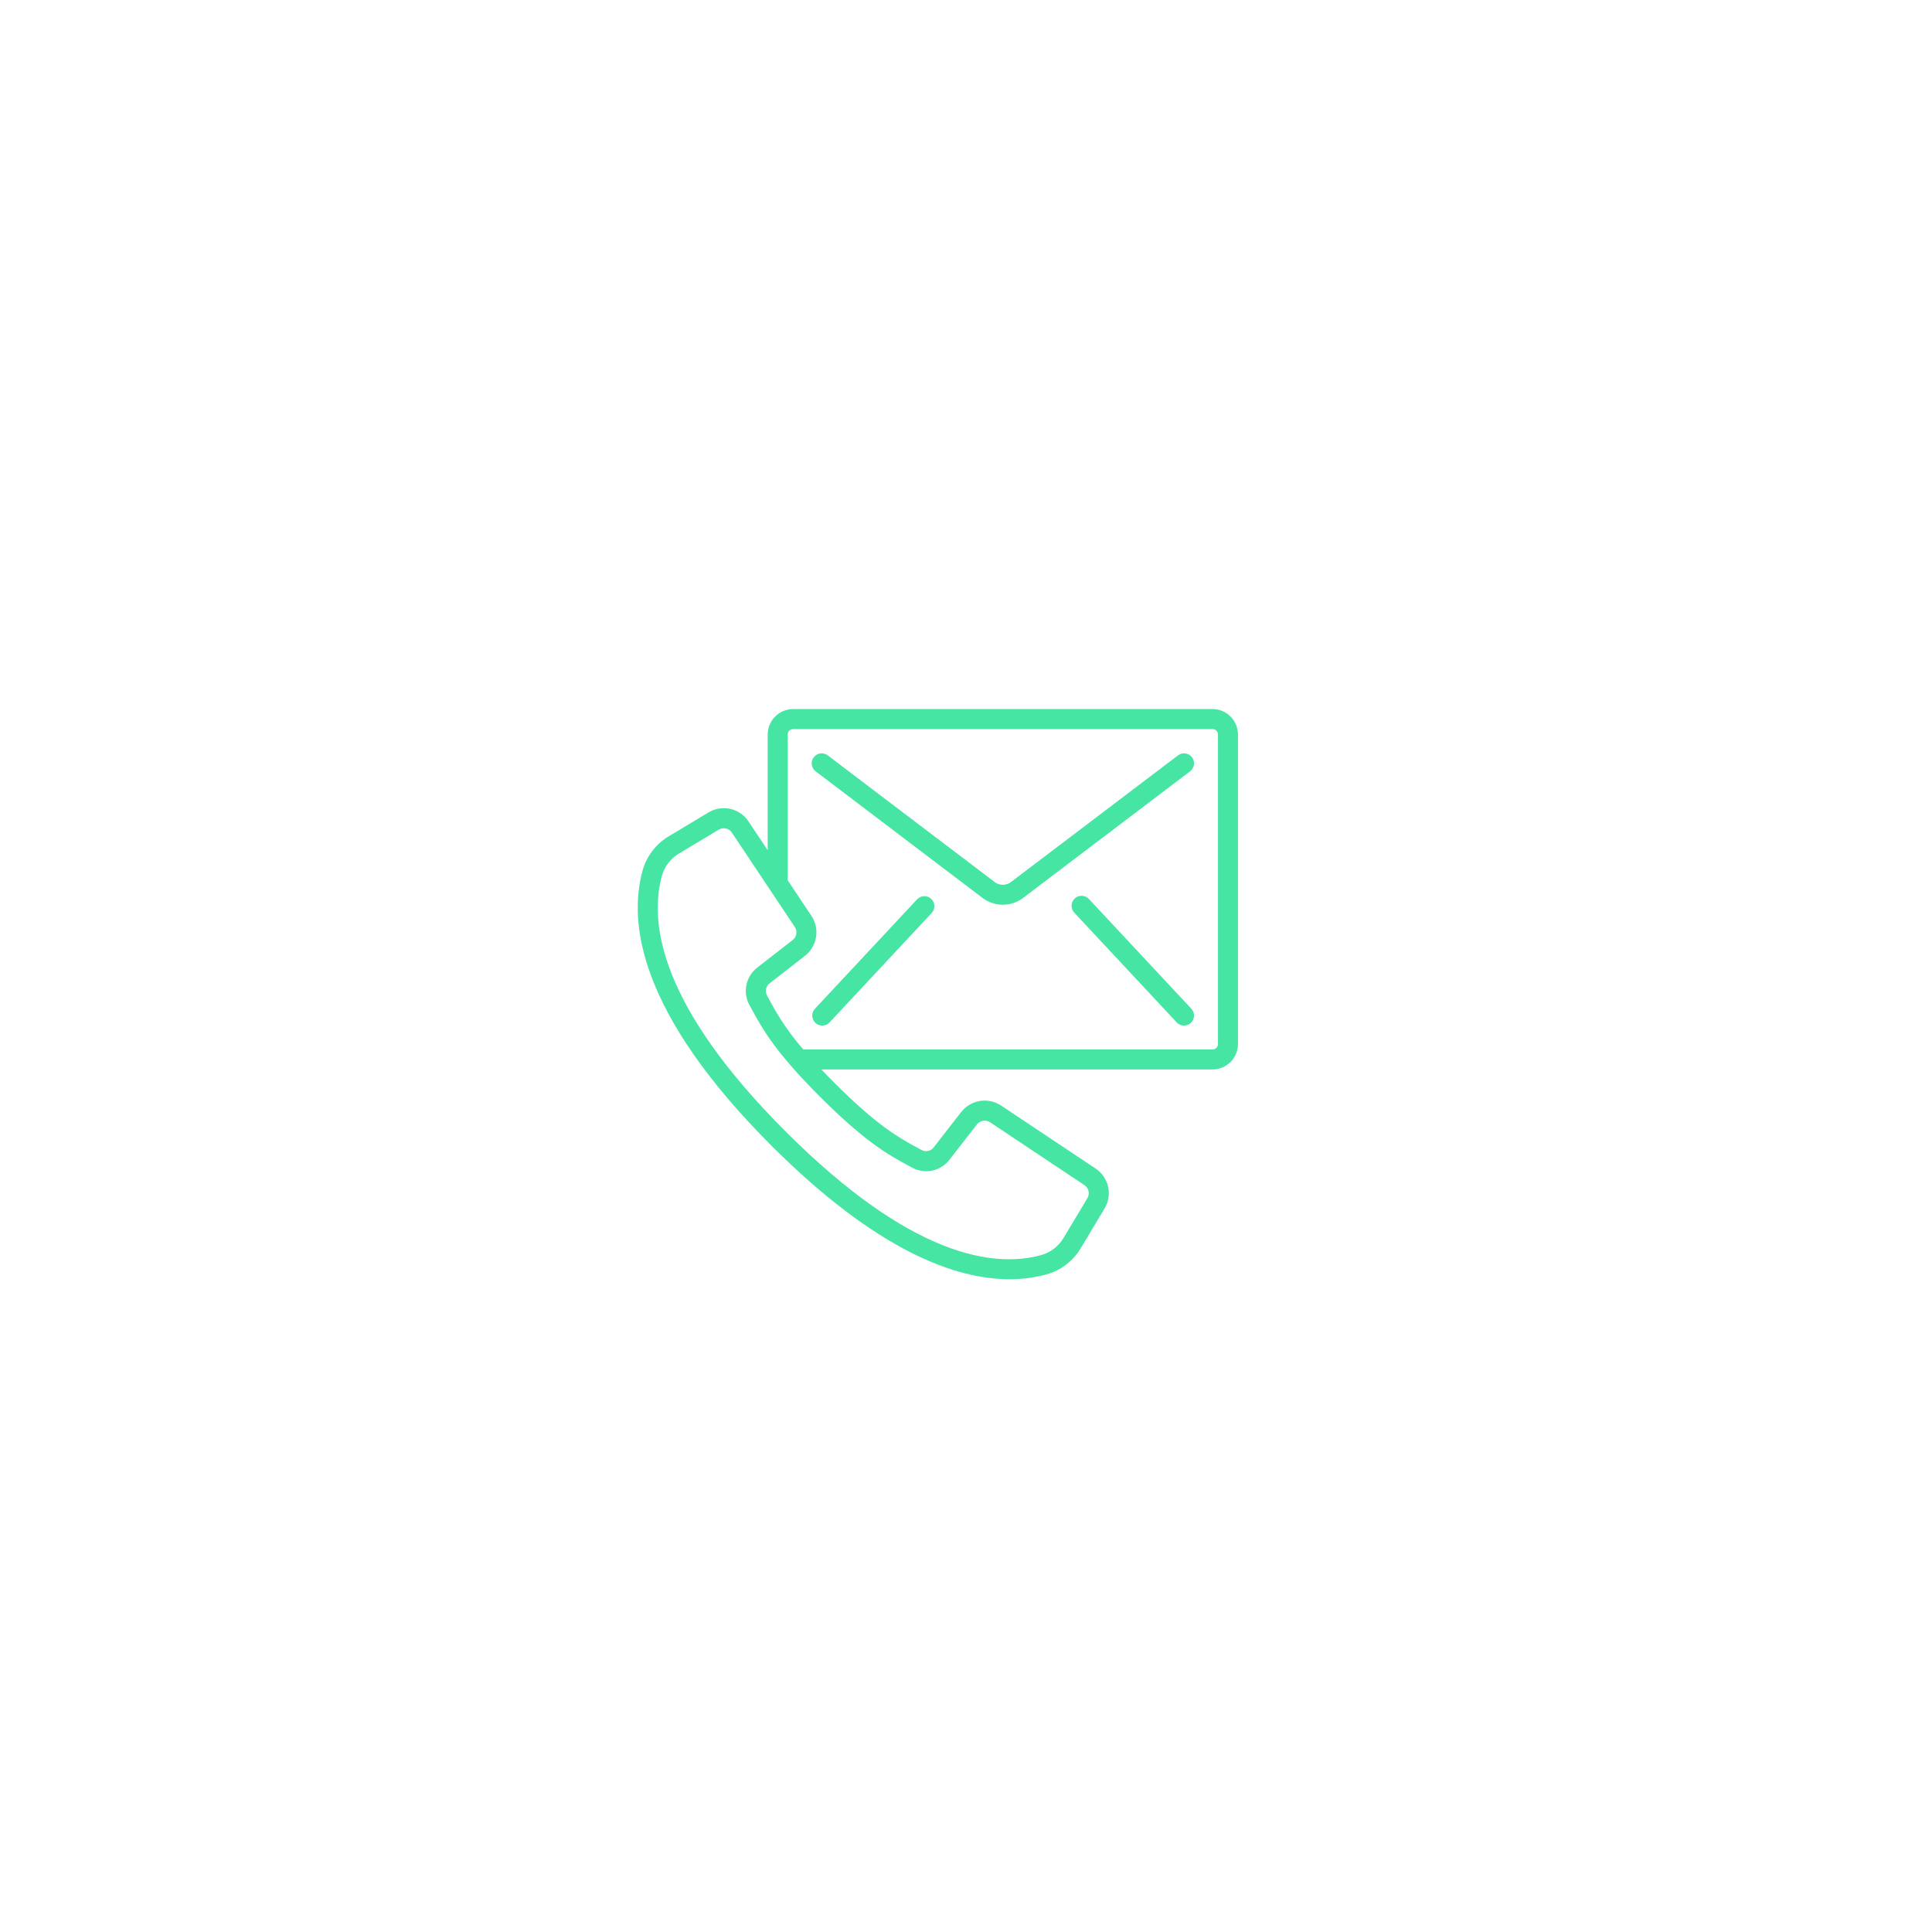 <svg width="103" height="103" viewBox="0 0 103 103" fill="none" xmlns="http://www.w3.org/2000/svg">
<g filter="url(#filter0_d_149_39)">
<circle cx="51.5" cy="51.5" r="36.5" fill="white"/>
</g>
<g clip-path="url(#clip0_149_39)">
<path d="M64.64 37.801H42.288C41.536 37.802 40.928 38.41 40.927 39.161V45.326L39.905 43.793C39.437 43.087 38.496 42.876 37.771 43.313L35.668 44.577C34.98 44.981 34.474 45.637 34.259 46.406C33.492 49.199 34.061 54.011 41.125 61.076C46.742 66.687 50.93 68.199 53.817 68.199C54.485 68.202 55.151 68.115 55.796 67.941C56.564 67.725 57.22 67.221 57.625 66.533L58.887 64.428C59.323 63.703 59.111 62.764 58.407 62.296L53.372 58.94C52.681 58.483 51.755 58.633 51.244 59.285L49.778 61.17C49.625 61.371 49.347 61.43 49.125 61.308L48.846 61.154C47.928 60.654 46.786 60.031 44.478 57.723C44.228 57.473 44.002 57.24 43.79 57.016H64.64C65.389 57.017 65.997 56.411 66 55.662V39.161C65.999 38.41 65.391 37.802 64.64 37.801ZM48.336 62.091L48.607 62.24C49.288 62.621 50.146 62.444 50.621 61.825L52.087 59.94C52.253 59.728 52.555 59.679 52.78 59.828L57.816 63.184C58.044 63.337 58.113 63.642 57.972 63.878L56.709 65.983C56.445 66.435 56.017 66.767 55.514 66.911C52.992 67.604 48.579 67.018 41.88 60.319C35.182 53.62 34.598 49.207 35.289 46.688C35.433 46.184 35.765 45.756 36.217 45.492L38.322 44.229C38.558 44.088 38.863 44.157 39.016 44.385L42.374 49.421C42.523 49.646 42.474 49.948 42.261 50.114L40.376 51.581C39.757 52.056 39.58 52.913 39.961 53.594L40.11 53.865C40.644 54.843 41.307 56.061 43.724 58.477C46.141 60.894 47.358 61.558 48.336 62.091ZM64.933 55.662C64.931 55.823 64.8 55.952 64.64 55.95H42.827C42.134 55.158 41.537 54.287 41.047 53.355L40.893 53.075C40.771 52.854 40.83 52.577 41.031 52.424L42.916 50.957C43.568 50.446 43.719 49.52 43.261 48.83L41.994 46.927V39.161C41.993 39.083 42.024 39.008 42.079 38.953C42.134 38.898 42.209 38.867 42.287 38.868H64.64C64.718 38.867 64.793 38.898 64.848 38.953C64.903 39.008 64.934 39.083 64.933 39.161V55.662H64.933Z" fill="#47E5A3"/>
<path d="M62.802 40.271L53.886 47.032C53.634 47.216 53.292 47.216 53.04 47.032L44.128 40.271C43.893 40.093 43.558 40.139 43.38 40.373C43.202 40.608 43.248 40.943 43.483 41.121L52.396 47.882C53.031 48.35 53.896 48.35 54.53 47.882L63.447 41.121C63.559 41.035 63.633 40.908 63.653 40.768C63.672 40.628 63.635 40.486 63.549 40.373C63.371 40.139 63.037 40.093 62.802 40.271Z" fill="#47E5A3"/>
<path d="M48.911 47.927L43.446 53.779C43.245 53.995 43.257 54.333 43.472 54.533C43.688 54.734 44.026 54.722 44.227 54.507L49.691 48.652C49.872 48.434 49.851 48.114 49.644 47.921C49.436 47.728 49.115 47.731 48.911 47.927Z" fill="#47E5A3"/>
<path d="M58.051 47.926C57.85 47.711 57.512 47.699 57.297 47.9C57.081 48.101 57.069 48.439 57.27 48.654L62.733 54.506C62.934 54.722 63.272 54.734 63.488 54.533C63.703 54.332 63.715 53.994 63.514 53.779L58.051 47.926Z" fill="#47E5A3"/>
</g>
<defs>
<filter id="filter0_d_149_39" x="0" y="0" width="103" height="103" filterUnits="userSpaceOnUse" color-interpolation-filters="sRGB">
<feFlood flood-opacity="0" result="BackgroundImageFix"/>
<feColorMatrix in="SourceAlpha" type="matrix" values="0 0 0 0 0 0 0 0 0 0 0 0 0 0 0 0 0 0 127 0" result="hardAlpha"/>
<feOffset/>
<feGaussianBlur stdDeviation="7.5"/>
<feComposite in2="hardAlpha" operator="out"/>
<feColorMatrix type="matrix" values="0 0 0 0 0 0 0 0 0 0 0 0 0 0 0 0 0 0 0.09 0"/>
<feBlend mode="normal" in2="BackgroundImageFix" result="effect1_dropShadow_149_39"/>
<feBlend mode="normal" in="SourceGraphic" in2="effect1_dropShadow_149_39" result="shape"/>
</filter>
<clipPath id="clip0_149_39">
<rect width="32" height="32" fill="white" transform="translate(34 37)"/>
</clipPath>
</defs>
</svg>
